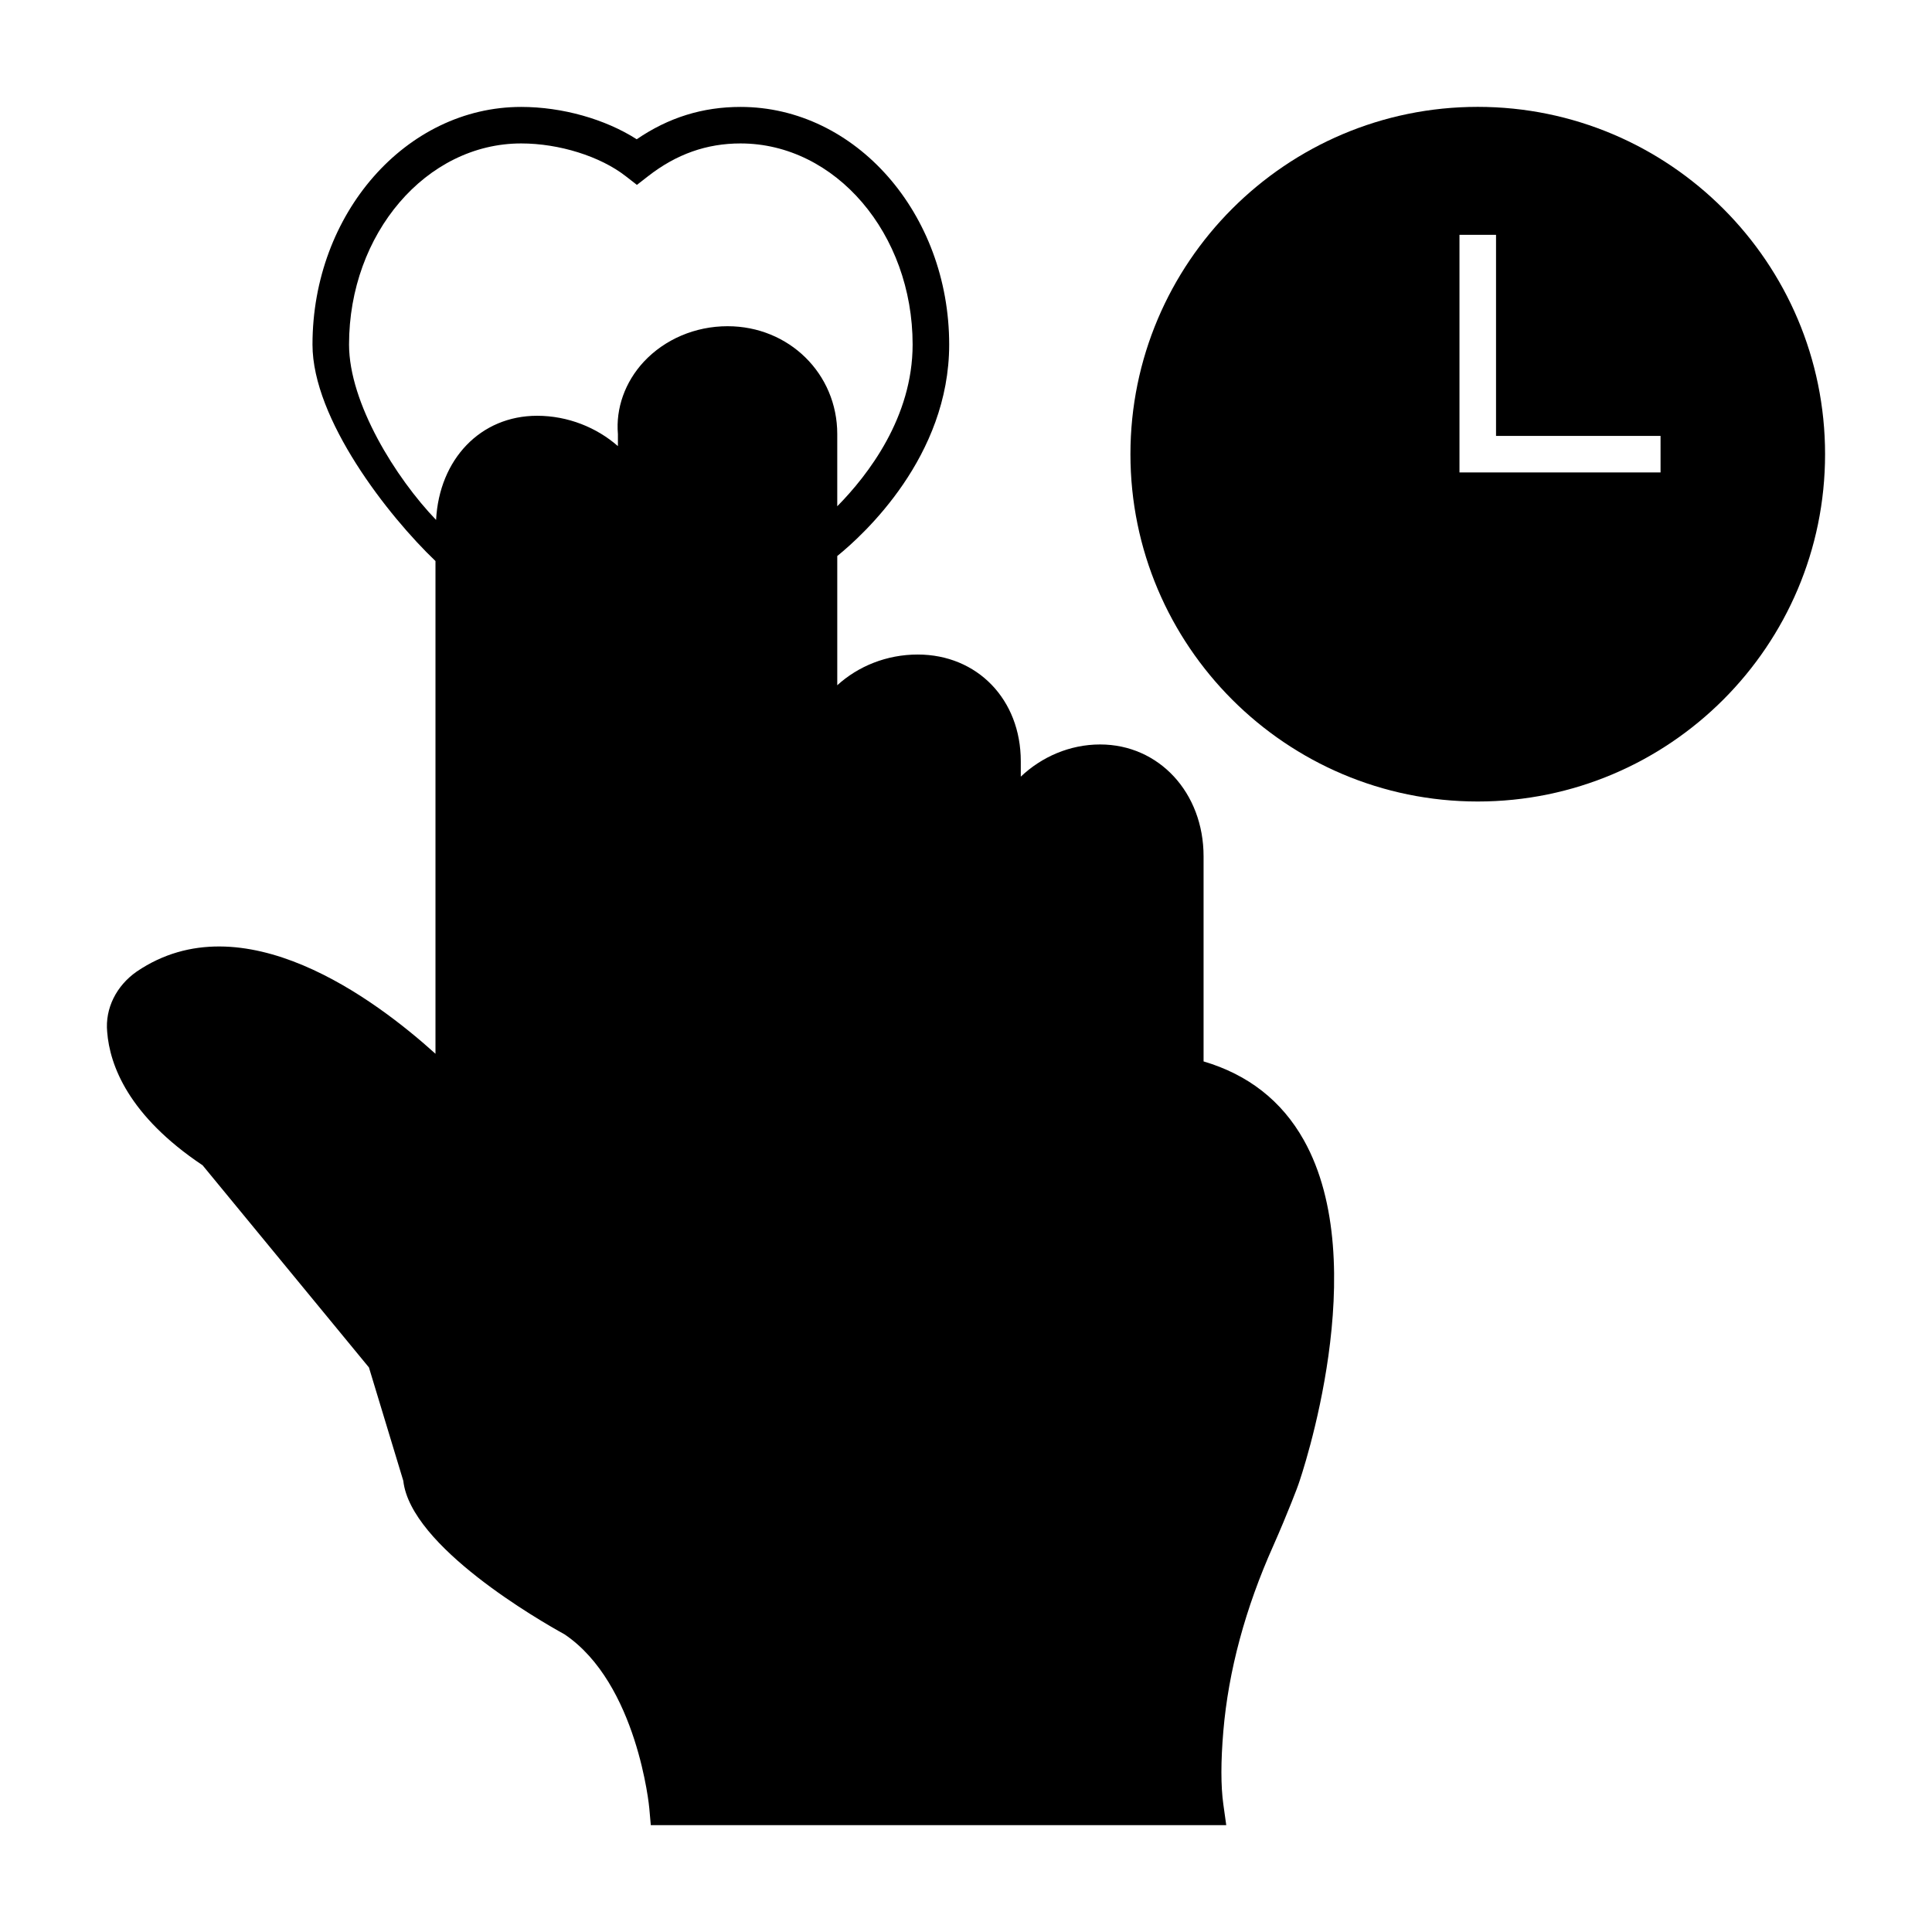 <?xml version="1.0" encoding="UTF-8"?>
<!-- Uploaded to: SVG Repo, www.svgrepo.com, Generator: SVG Repo Mixer Tools -->
<svg fill="#000000" width="800px" height="800px" version="1.1" viewBox="144 144 512 512" xmlns="http://www.w3.org/2000/svg">
 <g>
  <path d="m535.62 172.32c-50.77 0-92.043 41.273-92.043 92.043s41.273 92.043 92.043 92.043 92.043-41.273 92.043-92.043-41.273-92.043-92.043-92.043zm48.445 96.887h-53.289v-62.977h9.688v53.289h43.598z"/>
  <path d="m462.96 425.29v-54.352c0-16.859-11.82-29.648-27.418-29.648-8.043 0-15.504 3.293-21.023 8.527v-4.07c0-16.375-11.531-28.289-27.32-28.289-8.234 0-15.793 3.102-21.316 8.141v-34.246c7.051-5.715 29.66-26.359 29.66-56.039 0-34.723-24.809-62.977-55.297-62.977-10.055 0-19.082 2.809-27.508 8.57-8.355-5.34-19.738-8.57-30.621-8.57-30.496 0-55.305 28.254-55.305 62.977 0 19.801 20.086 45.441 32.594 57.367v130.58c-15.984-14.438-51.156-40.789-79.156-21.801-5.426 3.777-8.43 9.785-7.848 15.988 0.68 8.914 5.715 22.285 25.289 35.363l44.082 53.578 9.105 30.035c1.938 17.441 36.234 37.109 42.727 40.691 19.281 12.984 22.477 45.828 22.477 46.215l0.387 4.356h152.5l-0.773-5.523c-0.68-4.844-0.68-11.336 0-19.379 1.355-15.988 5.812-32.555 13.273-49.219 3.777-8.527 6.59-15.984 6.59-16.082 0.871-2.422 19.957-58.422 1.453-91.363-5.816-10.367-14.73-17.344-26.551-20.832zm-126.14-194.84c-8.621 0-16.664 3.488-22.188 9.398-5.039 5.426-7.461 12.402-6.879 19.184v3.195c-5.621-4.941-13.273-8.043-21.414-8.043-14.984 0-25.926 11.496-26.773 27.602-10.648-11.074-23.066-30.953-23.066-46.484 0-29.383 20.461-53.289 45.613-53.289 10.062 0 20.934 3.402 27.699 8.668l2.977 2.316 2.977-2.316c7.488-5.832 15.5-8.668 24.48-8.668 25.148 0 45.609 23.906 45.609 53.289 0 19.266-11.773 34.547-19.973 42.867v-19.141c0.004-15.98-12.785-28.578-29.062-28.578z"/>
 </g>
</svg>